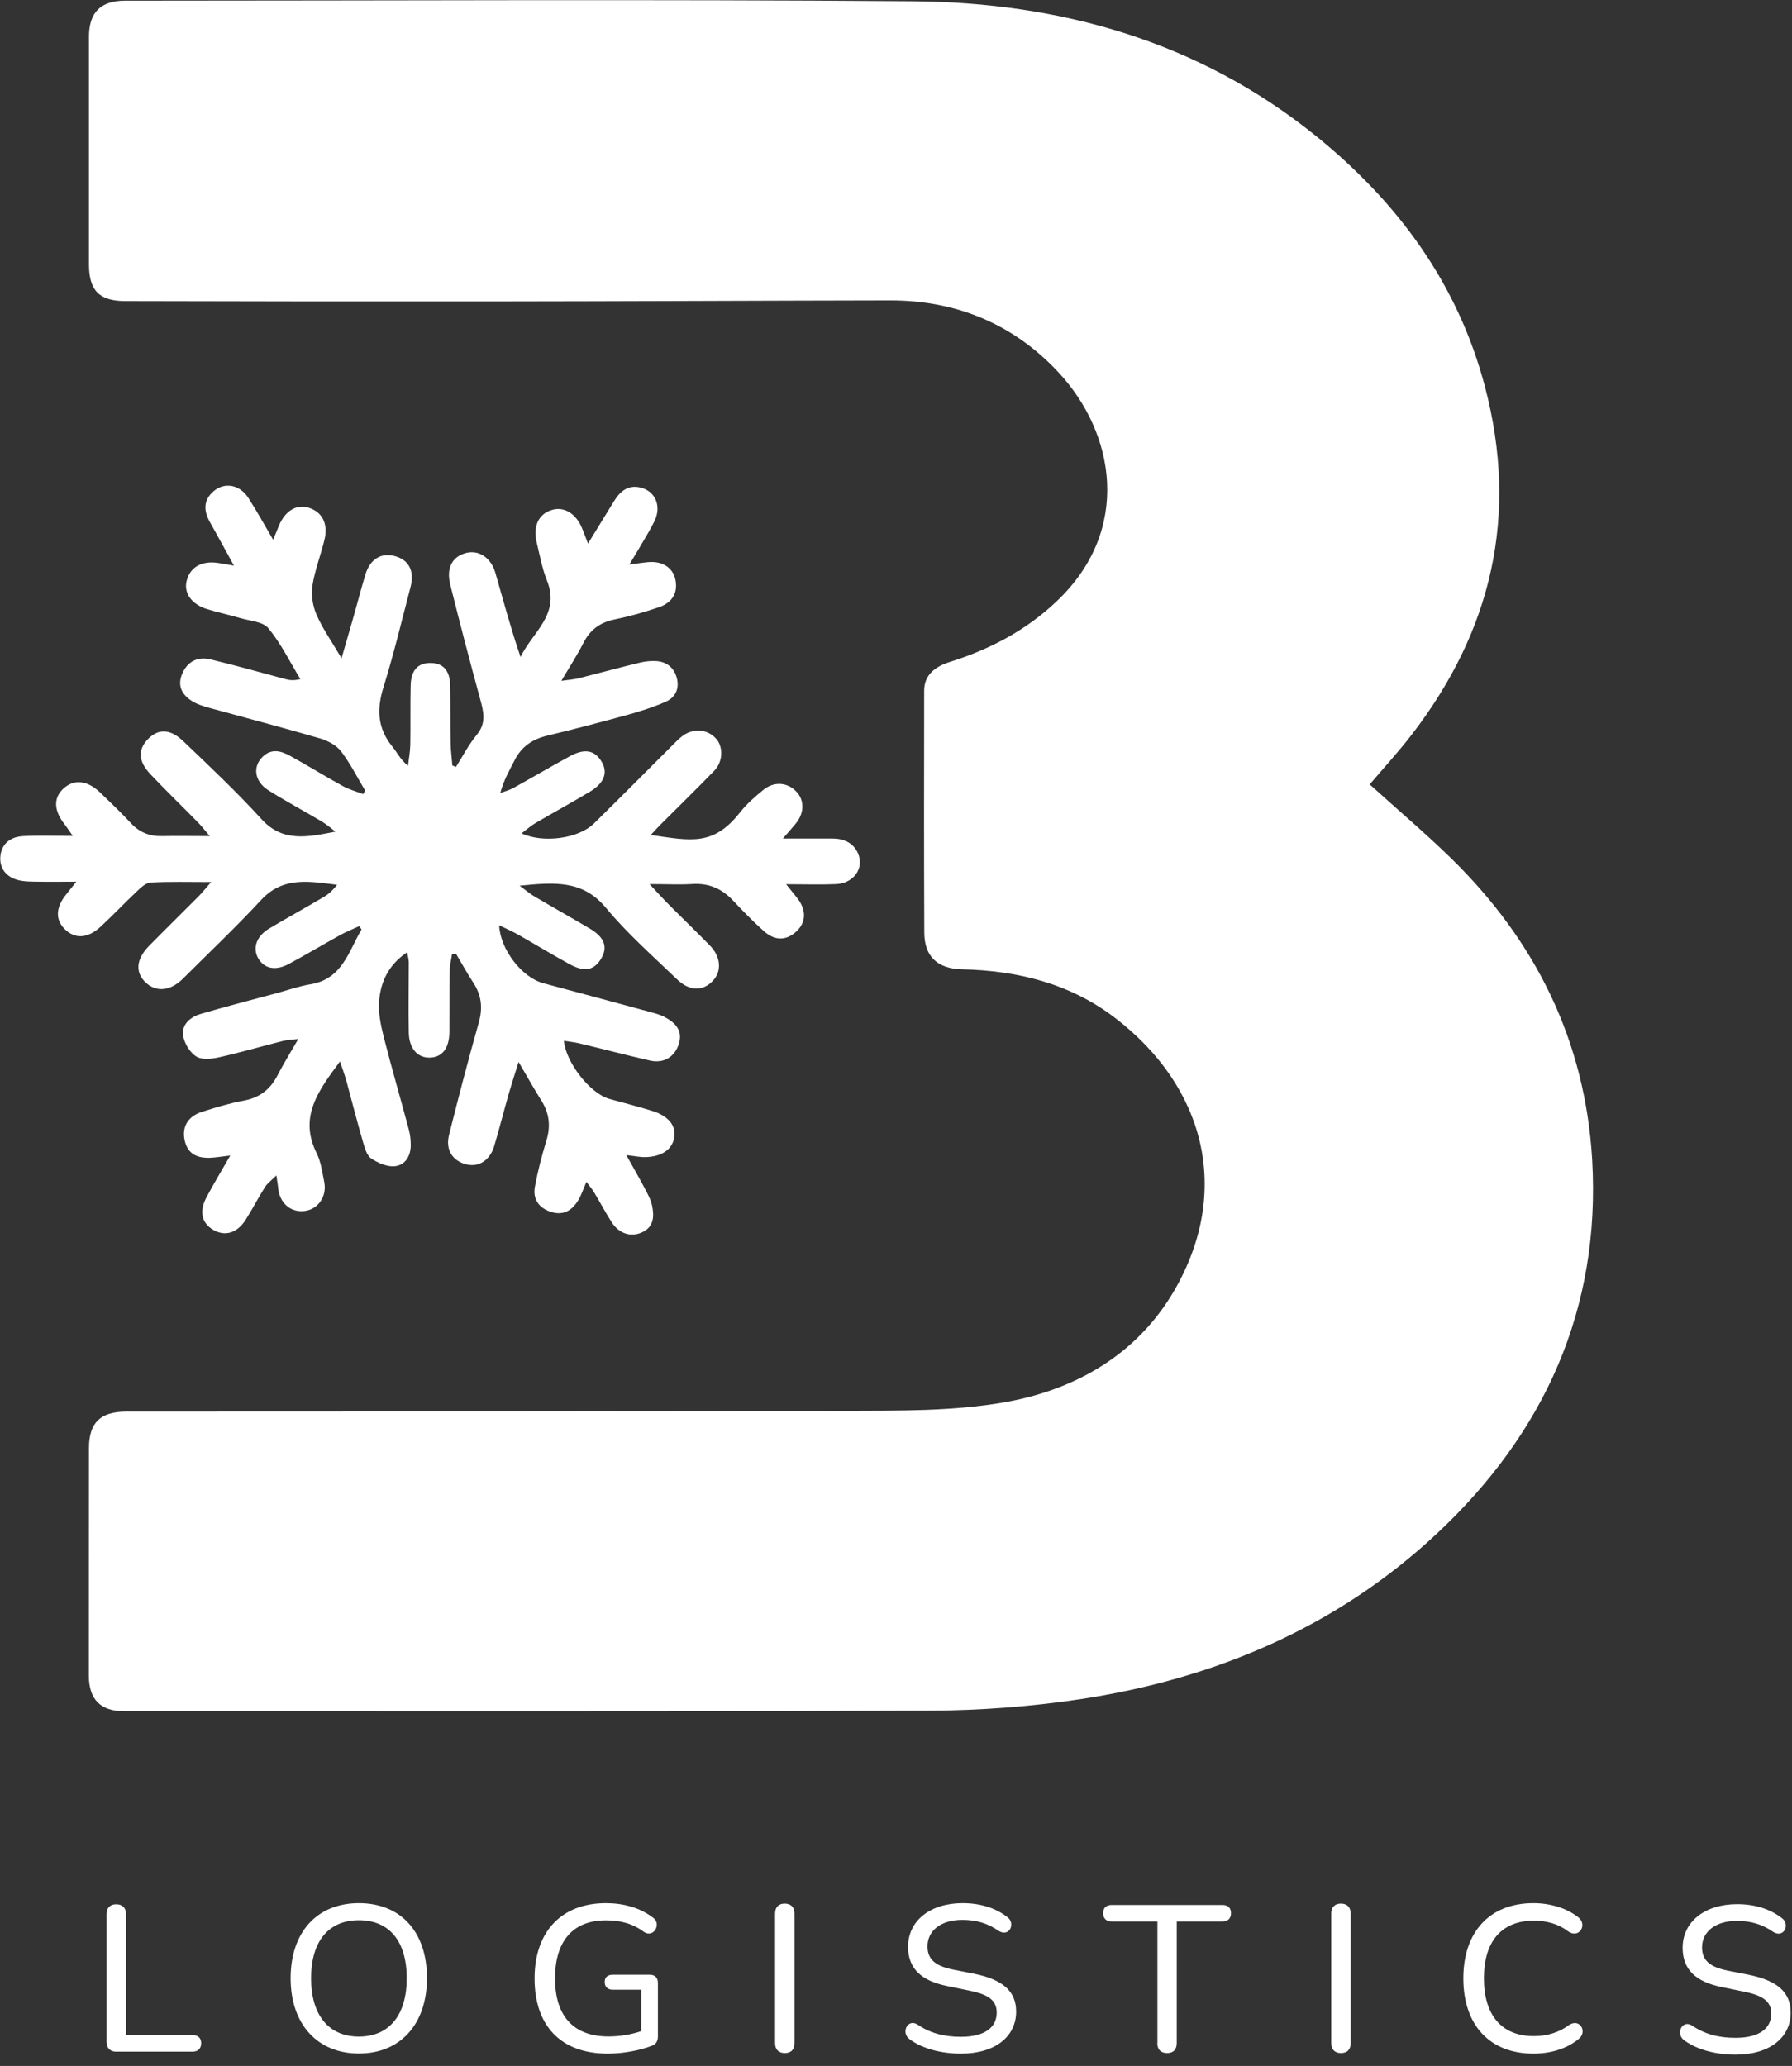 <svg width="144" height="166" viewBox="0 0 144 166" fill="none" xmlns="http://www.w3.org/2000/svg">
<rect x="0" y="0" width="144" height="166" fill="#333333" stroke="none"/>
<path d="M135.368 163.96C134.592 163.444 135.165 162.239 135.968 162.754C136.975 163.435 138.084 163.739 139.46 163.739C141.409 163.739 142.333 162.957 142.333 161.797C142.333 160.84 141.714 160.343 140.135 160.03L138.352 159.662C136.236 159.23 135.211 158.227 135.211 156.506C135.211 154.399 137.003 153 139.59 153C140.984 153 142.222 153.368 143.192 154.123C143.876 154.638 143.34 155.761 142.49 155.227C141.603 154.61 140.68 154.343 139.571 154.343C137.862 154.343 136.772 155.199 136.772 156.469C136.772 157.491 137.363 158.043 138.823 158.337L140.587 158.687C142.823 159.156 143.894 160.076 143.894 161.714C143.894 163.72 142.204 165.091 139.469 165.091C137.89 165.091 136.412 164.705 135.377 163.969L135.368 163.96Z" fill="white"/>
<g clip-path="url(#clip0_7796_198)">
<path d="M110.051 63.015C112.268 65.021 114.513 66.926 116.61 68.969C123.427 75.631 127.391 83.674 127.945 93.225C128.628 105.197 124.093 115.163 115.455 123.233C107.4 130.76 97.589 134.91 86.744 136.539C82.808 137.128 78.79 137.431 74.808 137.45C53.192 137.532 31.575 137.486 9.968 137.496C8.093 137.496 7.141 136.557 7.141 134.643C7.141 128.542 7.141 122.45 7.15 116.35C7.15 114.316 8.065 113.423 10.143 113.423C29.414 113.405 48.684 113.433 67.954 113.359C72.213 113.341 76.545 113.405 80.702 112.678C86.411 111.675 91.363 108.85 94.365 103.688C98.993 95.71 96.832 87.317 89.589 81.778C85.977 79.017 81.765 77.987 77.293 77.885C75.354 77.839 74.282 76.882 74.273 74.922C74.245 68.444 74.254 61.975 74.263 55.497C74.263 54.347 74.984 53.602 76.351 53.178C79.557 52.166 82.457 50.648 84.924 48.301C90.956 42.578 89.617 34.82 85.063 29.925C81.46 26.051 76.869 24.128 71.529 24.137C60.869 24.155 50.217 24.21 39.557 24.22C29.737 24.229 19.908 24.22 10.088 24.192C7.973 24.192 7.15 23.346 7.15 21.238C7.15 15.137 7.15 9.046 7.15 2.945C7.15 0.985 8.102 0.055 10.06 0.055C31.15 0.055 52.231 -0.064 73.321 0.101C85.201 0.193 96.268 3.304 105.663 10.858C112.259 16.168 117.146 22.747 119.335 31.103C122.042 41.409 119.88 50.666 113.441 59.031C112.388 60.402 111.215 61.672 110.06 63.033L110.051 63.015Z" fill="white"/>
<path d="M36.324 76.679C36.259 77.103 36.148 77.526 36.139 77.958C36.111 79.615 36.12 81.271 36.111 82.927C36.102 84.243 35.529 84.961 34.522 84.98C33.552 84.998 32.868 84.243 32.85 82.973C32.813 81.096 32.85 79.21 32.85 77.333C32.85 77.112 32.785 76.9 32.721 76.514C31.243 77.498 30.596 78.86 30.467 80.406C30.384 81.354 30.596 82.348 30.827 83.286C31.464 85.798 32.194 88.283 32.859 90.786C32.961 91.182 33.007 91.605 33.007 92.01C33.007 92.902 32.554 93.638 31.686 93.712C31.076 93.758 30.356 93.436 29.82 93.077C29.478 92.847 29.321 92.258 29.183 91.807C28.702 90.151 28.277 88.476 27.825 86.811C27.695 86.351 27.529 85.909 27.317 85.292C25.598 87.62 23.982 89.737 25.451 92.672C25.792 93.362 25.894 94.181 26.051 94.954C26.291 96.105 25.589 97.144 24.508 97.301C23.354 97.457 22.439 96.657 22.347 95.396C22.328 95.184 22.282 94.964 22.208 94.448C21.792 94.862 21.488 95.074 21.303 95.368C20.758 96.224 20.296 97.135 19.751 97.991C19.076 99.068 18.097 99.371 17.155 98.828C16.203 98.285 15.982 97.338 16.601 96.187C17.173 95.111 17.802 94.071 18.504 92.847C17.783 92.93 17.312 93.013 16.841 93.031C15.64 93.059 15.002 92.562 14.818 91.513C14.642 90.51 15.123 89.7 16.194 89.35C17.303 88.992 18.43 88.651 19.575 88.439C20.887 88.2 21.746 87.51 22.328 86.351C22.79 85.458 23.326 84.602 23.972 83.48C23.4 83.553 23.049 83.562 22.725 83.645C21.007 84.078 19.307 84.575 17.58 84.961C16.989 85.09 16.194 85.173 15.751 84.878C15.243 84.547 14.79 83.802 14.716 83.185C14.596 82.256 15.354 81.685 16.203 81.446C18.227 80.857 20.268 80.332 22.31 79.78C23.178 79.541 24.046 79.237 24.933 79.09C27.529 78.667 28.009 76.431 29.053 74.683C28.989 74.591 28.933 74.508 28.869 74.416C28.351 74.655 27.815 74.867 27.317 75.143C25.931 75.906 24.573 76.725 23.178 77.471C22.097 78.041 21.192 77.811 20.73 76.965C20.287 76.146 20.619 75.207 21.645 74.6C23.104 73.735 24.591 72.916 26.051 72.051C26.439 71.821 26.781 71.499 27.086 71.094C24.896 70.827 22.771 70.394 20.998 72.299C18.975 74.48 16.813 76.532 14.698 78.639C13.7 79.633 12.564 79.744 11.714 78.952C10.845 78.133 10.929 77.066 11.991 75.989C13.312 74.646 14.661 73.33 15.991 71.986C16.268 71.701 16.517 71.388 16.97 70.873C15.169 70.873 13.645 70.827 12.12 70.91C11.732 70.928 11.326 71.305 11.012 71.609C10.023 72.538 9.09 73.532 8.093 74.453C7.039 75.428 6.014 75.465 5.192 74.646C4.425 73.873 4.481 72.888 5.34 71.839C5.524 71.609 5.709 71.379 6.134 70.845C4.933 70.845 3.991 70.864 3.039 70.845C2.476 70.836 1.894 70.845 1.367 70.689C0.481 70.431 -0.046 69.75 0.028 68.839C0.111 67.79 0.85 67.229 1.866 67.183C3.104 67.118 4.351 67.165 5.848 67.165C5.543 66.732 5.377 66.474 5.192 66.235C4.305 65.112 4.277 64.082 5.136 63.327C5.968 62.591 7.03 62.702 8.046 63.677C8.887 64.487 9.737 65.296 10.531 66.152C11.224 66.898 12.046 67.21 13.053 67.183C14.217 67.155 15.381 67.183 16.859 67.183C16.434 66.686 16.203 66.382 15.935 66.106C14.67 64.818 13.367 63.557 12.12 62.242C11.095 61.174 11.058 60.236 11.908 59.37C12.721 58.551 13.654 58.542 14.698 59.527C16.85 61.579 19.021 63.631 21.026 65.83C22.753 67.726 24.776 67.238 26.956 66.824C26.596 66.548 26.254 66.244 25.866 66.014C24.444 65.168 22.975 64.385 21.571 63.502C20.425 62.775 20.277 61.57 21.146 60.769C21.866 60.107 22.633 60.355 23.344 60.751C24.767 61.533 26.143 62.389 27.566 63.171C28.074 63.447 28.647 63.603 29.192 63.806C29.238 63.714 29.294 63.622 29.34 63.52C28.712 62.471 28.157 61.358 27.418 60.383C27.049 59.895 26.365 59.527 25.755 59.343C22.79 58.478 19.797 57.696 16.822 56.877C16.351 56.748 15.871 56.601 15.464 56.352C14.596 55.819 14.208 55.064 14.679 54.052C15.132 53.076 15.963 52.754 16.924 52.984C18.938 53.463 20.933 54.033 22.938 54.567C23.252 54.65 23.584 54.705 24.139 54.567C23.298 53.187 22.578 51.705 21.561 50.472C21.118 49.938 20.056 49.892 19.27 49.653C18.402 49.396 17.515 49.212 16.647 48.945C15.418 48.567 14.781 47.684 14.984 46.736C15.233 45.604 16.157 45.043 17.488 45.227C17.848 45.273 18.208 45.347 18.799 45.448C18.088 44.151 17.478 43.037 16.859 41.933C16.37 41.049 16.323 40.212 17.146 39.485C18.023 38.712 19.261 38.924 19.954 40C20.619 41.04 21.22 42.117 21.949 43.368C22.143 42.89 22.282 42.568 22.411 42.246C22.892 41.068 23.797 40.507 24.758 40.782C25.885 41.105 26.393 42.071 26.069 43.387C25.765 44.629 25.294 45.834 25.099 47.086C24.989 47.831 25.136 48.705 25.441 49.405C25.931 50.527 26.661 51.549 27.446 52.892C27.797 51.668 28.083 50.702 28.36 49.727C28.702 48.54 29.007 47.334 29.367 46.147C29.746 44.914 30.642 44.38 31.741 44.684C32.859 44.997 33.321 45.862 32.989 47.169C32.286 49.856 31.64 52.561 30.818 55.211C30.263 56.978 30.328 58.515 31.52 59.978C31.908 60.456 32.176 61.036 32.785 61.533C32.85 60.972 32.961 60.401 32.97 59.84C32.998 58.257 32.961 56.674 32.998 55.101C33.026 53.831 33.598 53.242 34.651 53.27C35.631 53.297 36.157 53.895 36.176 55.101C36.203 56.647 36.185 58.183 36.213 59.729C36.222 60.318 36.305 60.916 36.351 61.505C36.444 61.542 36.545 61.588 36.638 61.625C37.183 60.76 37.654 59.84 38.3 59.058C39.113 58.082 38.855 57.153 38.568 56.113C37.737 53.067 36.942 50.021 36.176 46.957C35.843 45.604 36.37 44.684 37.506 44.417C38.513 44.187 39.464 44.822 39.815 46.055C40.453 48.282 41.053 50.518 41.829 52.791C42.762 50.813 45.053 49.377 43.954 46.653C43.566 45.687 43.381 44.629 43.132 43.608C42.799 42.292 43.28 41.279 44.37 40.967C45.349 40.681 46.31 41.279 46.79 42.485C46.91 42.789 47.03 43.101 47.252 43.672C48.019 42.42 48.675 41.353 49.33 40.286C49.82 39.485 50.457 38.933 51.464 39.172C52.665 39.458 53.173 40.663 52.601 41.85C52.324 42.43 51.991 42.973 51.668 43.525C51.353 44.077 51.021 44.611 50.578 45.356C51.233 45.273 51.686 45.2 52.139 45.163C53.257 45.08 54.079 45.632 54.273 46.571C54.485 47.583 54.06 48.402 52.979 48.779C51.806 49.184 50.605 49.524 49.386 49.773C48.213 50.012 47.418 50.601 46.882 51.659C46.393 52.625 45.802 53.527 45.109 54.705C45.765 54.613 46.162 54.586 46.531 54.493C48.176 54.079 49.811 53.629 51.455 53.233C51.889 53.132 52.351 53.086 52.795 53.122C53.635 53.196 54.19 53.702 54.393 54.503C54.605 55.34 54.263 56.049 53.506 56.38C52.554 56.803 51.538 57.125 50.531 57.41C48.351 58.009 46.162 58.588 43.963 59.113C42.781 59.398 41.912 59.987 41.358 61.073C40.942 61.892 40.471 62.692 40.203 63.723C40.554 63.585 40.924 63.493 41.247 63.318C42.762 62.481 44.259 61.597 45.783 60.769C46.975 60.116 47.779 60.272 48.333 61.183C48.868 62.057 48.573 62.904 47.418 63.603C45.968 64.478 44.471 65.287 43.012 66.143C42.642 66.364 42.319 66.658 41.912 66.962C43.649 67.772 46.476 67.385 47.714 66.18C49.82 64.119 51.88 62.03 53.968 59.95C54.236 59.683 54.494 59.407 54.79 59.177C55.677 58.478 56.832 58.561 57.543 59.352C58.125 59.996 58.106 61.193 57.404 61.919C55.991 63.383 54.531 64.8 53.09 66.244C52.832 66.502 52.582 66.778 52.296 67.091C55.529 67.56 57.321 68.002 59.464 65.278C59.991 64.606 60.665 64.017 61.33 63.474C62.19 62.766 63.261 62.849 63.982 63.594C64.647 64.284 64.647 65.296 63.963 66.152C63.714 66.465 63.437 66.769 62.91 67.376C64.453 67.376 65.663 67.376 66.882 67.376C67.778 67.376 68.545 67.698 68.933 68.536C69.478 69.723 68.628 70.965 67.206 71.038C65.968 71.094 64.73 71.048 63.169 71.048C63.603 71.591 63.852 71.885 64.083 72.189C64.804 73.118 64.776 74.103 64.019 74.82C63.215 75.584 62.282 75.621 61.386 74.82C60.517 74.048 59.695 73.201 58.901 72.354C58.014 71.416 56.989 70.956 55.677 71.029C54.633 71.094 53.58 71.038 52.194 71.038C52.878 71.766 53.34 72.281 53.829 72.769C54.892 73.836 55.982 74.885 57.035 75.962C57.922 76.863 58.014 78.014 57.303 78.787C56.508 79.652 55.427 79.67 54.411 78.695C52.453 76.817 50.402 75.005 48.675 72.925C46.809 70.689 44.527 70.891 41.755 71.167C42.3 71.572 42.596 71.821 42.919 72.014C44.416 72.897 45.931 73.744 47.418 74.627C48.582 75.317 48.859 76.118 48.305 77.029C47.742 77.968 46.975 78.133 45.765 77.471C44.407 76.725 43.086 75.925 41.746 75.161C41.238 74.867 40.693 74.627 40.111 74.342C40.194 76.293 41.94 78.538 43.649 78.998C46.485 79.762 49.321 80.516 52.157 81.29C52.591 81.409 53.044 81.519 53.432 81.731C54.282 82.191 54.892 82.808 54.541 83.903C54.208 84.924 53.349 85.467 52.24 85.219C50.328 84.786 48.434 84.28 46.531 83.829C46.134 83.737 45.728 83.7 45.312 83.627C45.478 85.394 47.427 87.86 48.952 88.292C50.116 88.623 51.289 88.909 52.434 89.268C53.737 89.682 54.347 90.473 54.18 91.412C54.014 92.359 53.173 92.948 51.852 92.976C51.418 92.985 50.975 92.884 50.328 92.81C50.873 93.795 51.353 94.614 51.797 95.46C52.037 95.921 52.305 96.399 52.407 96.905C52.573 97.743 52.545 98.589 51.584 99.022C50.688 99.427 49.737 99.123 49.146 98.194C48.638 97.402 48.203 96.565 47.714 95.764C47.566 95.516 47.363 95.295 47.123 94.964C46.882 95.516 46.735 95.976 46.494 96.39C46.023 97.209 45.33 97.687 44.333 97.393C43.335 97.098 42.79 96.381 42.984 95.35C43.215 94.099 43.538 92.856 43.908 91.642C44.268 90.473 44.139 89.433 43.492 88.412C42.919 87.501 42.393 86.562 41.672 85.329C41.33 86.424 41.081 87.188 40.859 87.961C40.471 89.332 40.12 90.722 39.714 92.083C39.363 93.261 38.439 93.823 37.423 93.546C36.342 93.252 35.788 92.369 36.083 91.191C36.841 88.172 37.626 85.154 38.476 82.154C38.809 80.977 38.688 79.955 38.023 78.943C37.534 78.198 37.109 77.415 36.647 76.642C36.536 76.642 36.425 76.661 36.314 76.67L36.324 76.679Z" fill="white"/>
<path d="M9.349 164.853C8.85 164.853 8.563 164.567 8.563 164.052V153.792C8.563 153.295 8.85 153.01 9.339 153.01C9.829 153.01 10.125 153.295 10.125 153.792V163.518H15.464C15.917 163.518 16.166 163.748 16.166 164.172C16.166 164.595 15.917 164.853 15.464 164.853H9.358H9.349Z" fill="white"/>
<path d="M23.354 158.954C23.354 155.246 25.469 152.918 28.841 152.918C32.213 152.918 34.31 155.237 34.31 158.936C34.31 162.635 32.176 165 28.841 165C25.506 165 23.354 162.644 23.354 158.954ZM32.684 158.954C32.684 155.982 31.289 154.289 28.841 154.289C26.393 154.289 24.998 155.991 24.998 158.954C24.998 161.917 26.411 163.638 28.841 163.638C31.27 163.638 32.684 161.917 32.684 158.954Z" fill="white"/>
<path d="M42.956 158.964C42.956 155.237 45.09 152.918 48.693 152.918C50.069 152.918 51.409 153.268 52.48 154.087C53.182 154.574 52.526 155.743 51.76 155.237C50.854 154.565 49.885 154.298 48.693 154.298C46.023 154.298 44.6 155.982 44.6 158.964C44.6 161.945 46.041 163.629 48.896 163.629C49.801 163.629 50.707 163.482 51.529 163.197V159.875H49.247C48.831 159.875 48.591 159.645 48.591 159.258C48.591 158.872 48.822 158.669 49.247 158.669H52.212C52.619 158.669 52.868 158.899 52.868 159.323V163.62C52.868 163.988 52.73 164.236 52.434 164.356C51.492 164.742 50.088 165.009 48.841 165.009C45.016 165.009 42.956 162.718 42.956 158.973V158.964Z" fill="white"/>
<path d="M62.282 164.163V153.756C62.282 153.24 62.568 152.955 63.058 152.955C63.547 152.955 63.843 153.24 63.843 153.756V164.163C63.843 164.678 63.575 164.964 63.058 164.964C62.568 164.964 62.282 164.678 62.282 164.163Z" fill="white"/>
<path d="M73.127 163.877C72.351 163.362 72.924 162.157 73.728 162.672C74.734 163.353 75.843 163.657 77.219 163.657C79.169 163.657 80.092 162.874 80.092 161.715C80.092 160.758 79.474 160.261 77.894 159.948L76.111 159.58C73.995 159.148 72.97 158.145 72.97 156.424C72.97 154.317 74.762 152.918 77.349 152.918C78.744 152.918 79.982 153.286 80.952 154.041C81.635 154.556 81.099 155.679 80.249 155.145C79.363 154.528 78.439 154.261 77.33 154.261C75.621 154.261 74.531 155.117 74.531 156.387C74.531 157.409 75.123 157.961 76.582 158.255L78.347 158.605C80.582 159.074 81.654 159.994 81.654 161.632C81.654 163.638 79.963 165.009 77.229 165.009C75.649 165.009 74.171 164.623 73.136 163.887L73.127 163.877Z" fill="white"/>
<path d="M93.007 164.163V154.391H89.33C88.896 154.391 88.647 154.142 88.647 153.719C88.647 153.295 88.896 153.065 89.33 153.065H98.235C98.67 153.065 98.919 153.295 98.919 153.719C98.919 154.142 98.67 154.391 98.235 154.391H94.559V164.163C94.559 164.678 94.291 164.964 93.783 164.964C93.275 164.964 92.998 164.678 92.998 164.163H93.007Z" fill="white"/>
<path d="M106.975 164.163V153.756C106.975 153.24 107.261 152.955 107.751 152.955C108.24 152.955 108.536 153.24 108.536 153.756V164.163C108.536 164.678 108.268 164.964 107.751 164.964C107.261 164.964 106.975 164.678 106.975 164.163Z" fill="white"/>
<path d="M117.589 158.954C117.589 155.246 119.686 152.918 123.224 152.918C124.582 152.918 125.875 153.323 126.762 154.004C127.63 154.602 126.91 155.807 126.023 155.191C125.238 154.593 124.314 154.326 123.252 154.326C120.656 154.326 119.242 156.001 119.242 158.954C119.242 161.908 120.656 163.601 123.252 163.601C124.305 163.601 125.266 163.316 126.069 162.718C126.956 162.12 127.593 163.27 126.845 163.841C125.903 164.614 124.61 165.009 123.224 165.009C119.686 165.009 117.589 162.69 117.589 158.964V158.954Z" fill="white"/>
</g>
<defs>
<clipPath id="clip0_7796_198">
<rect width="128" height="165" fill="white"/>
</clipPath>
</defs>
</svg>
